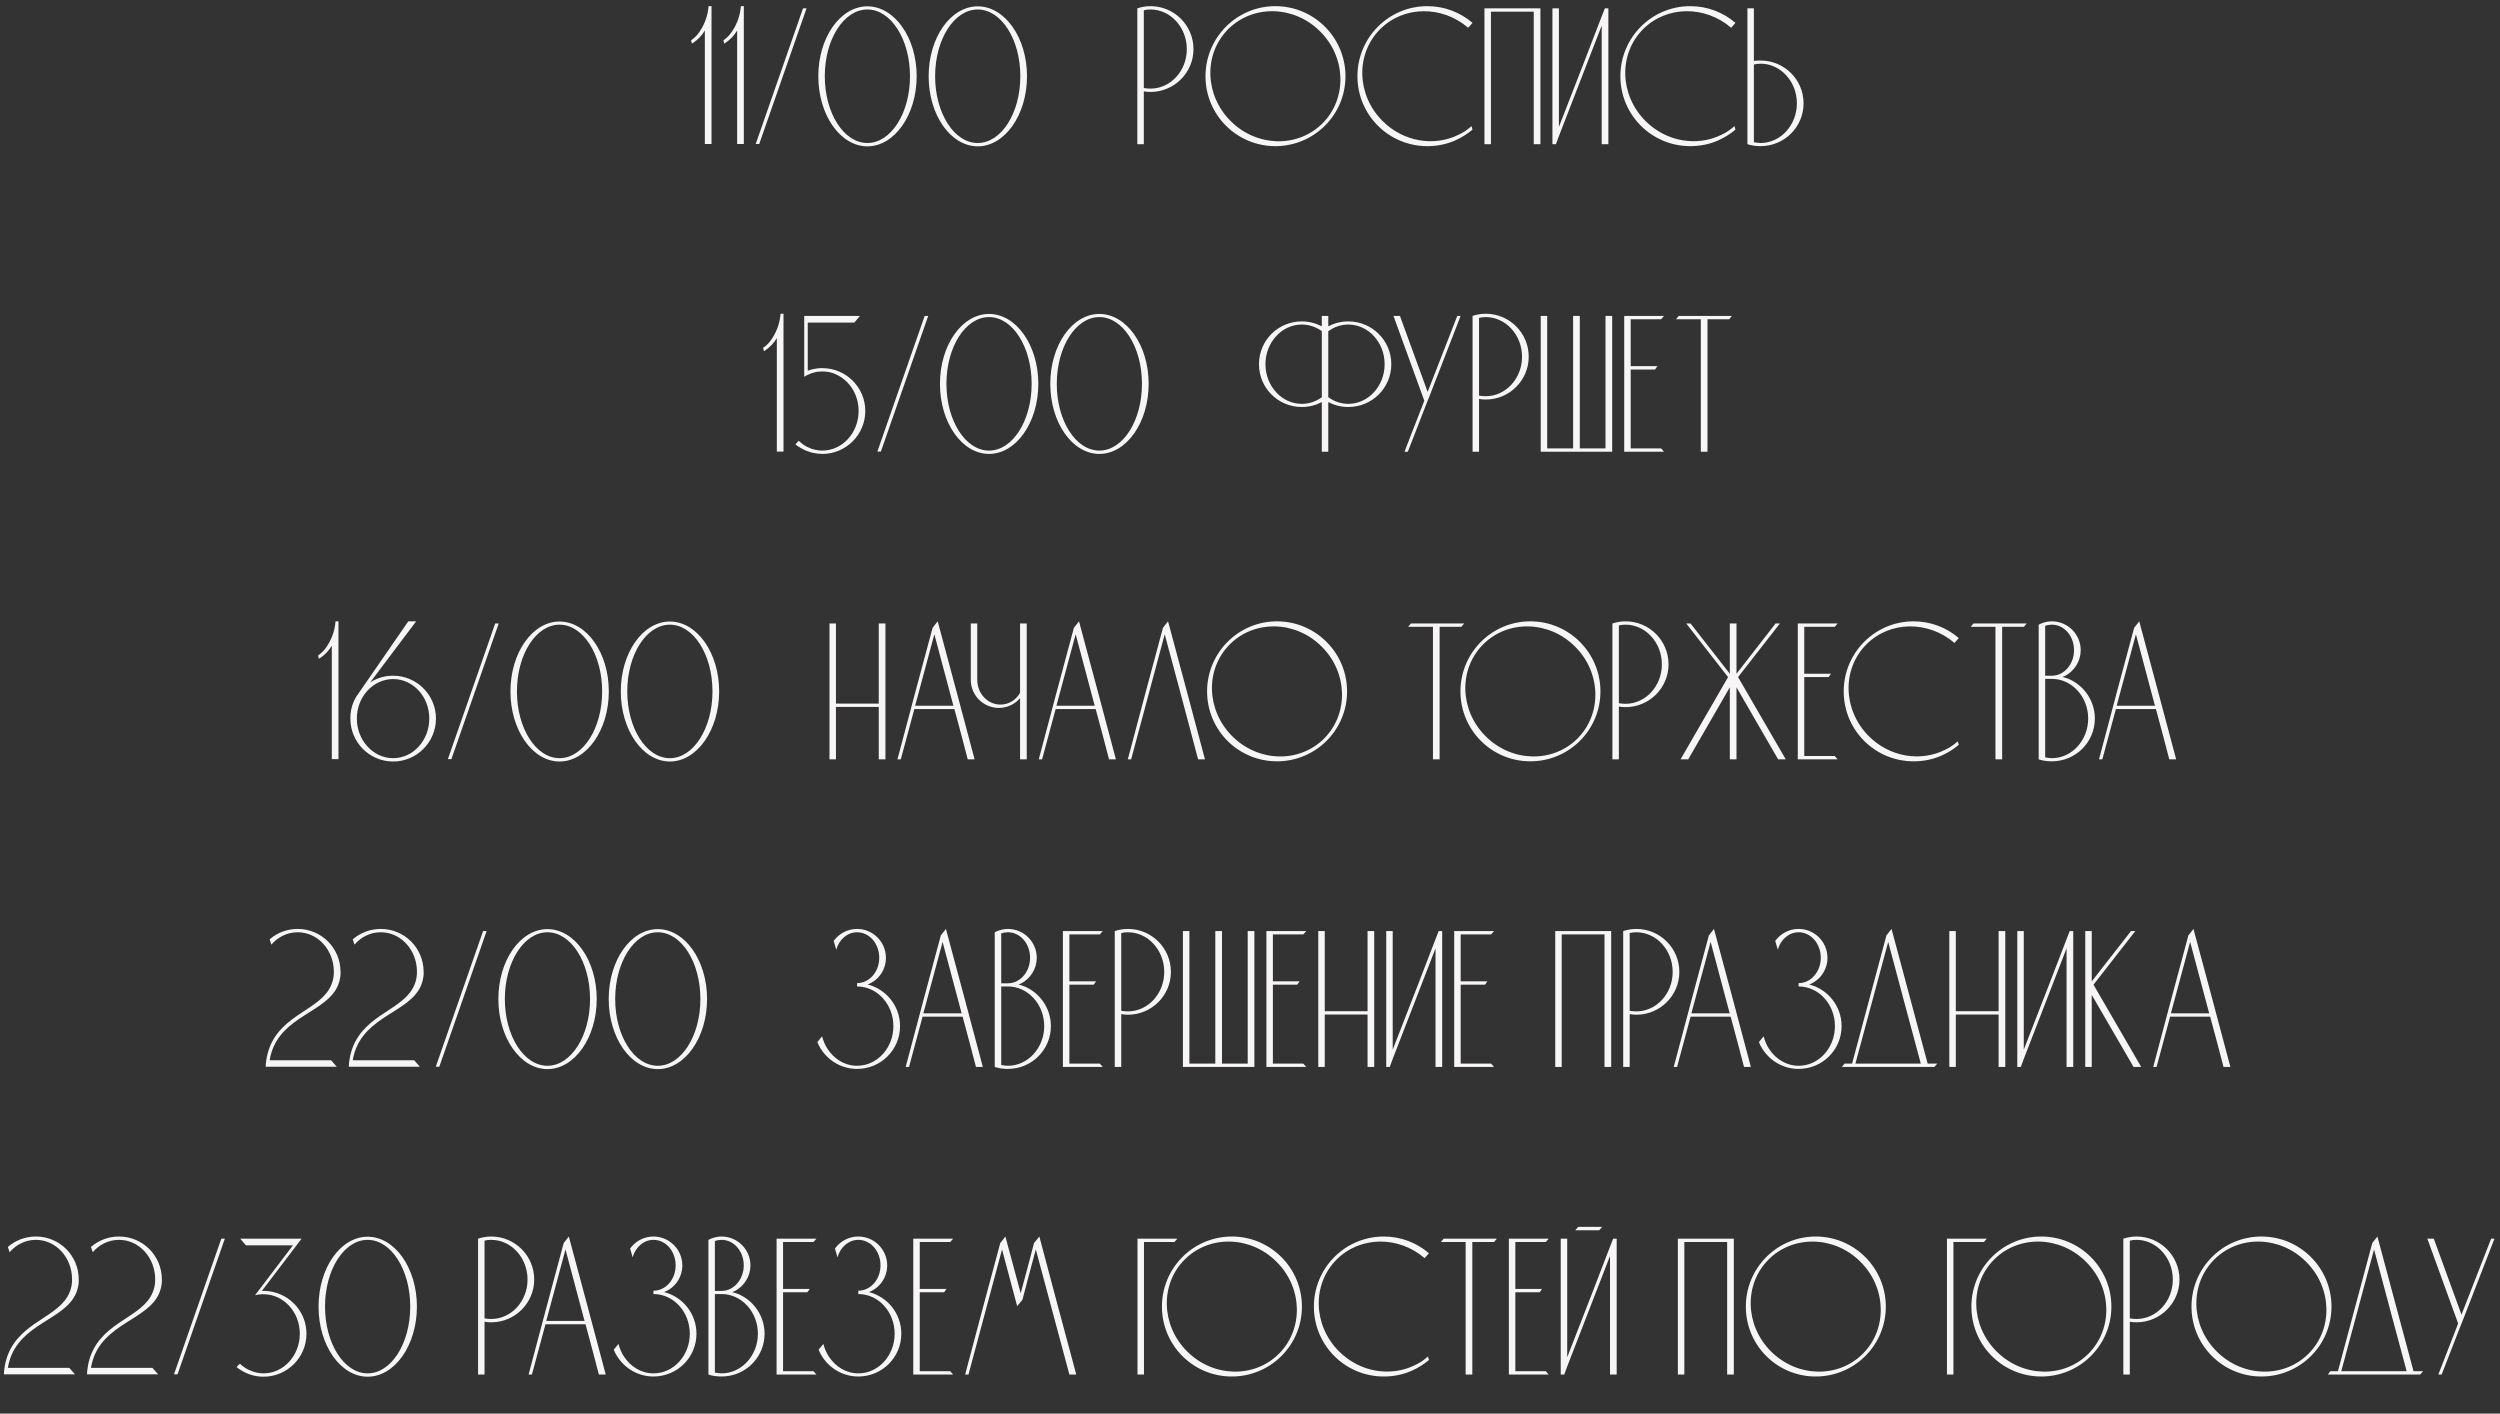 <?xml version="1.0" encoding="UTF-8"?> <svg xmlns="http://www.w3.org/2000/svg" width="382" height="216" viewBox="0 0 382 216" fill="none"><rect x="0" y="0" width="382" height="216" fill="#333333" stroke="none"/><path d="M108.27 0.94C108.42 0.94 108.57 0.94 108.72 0.94V22H107.7V4.66C107.25 5.44 106.62 6.07 105.87 6.58C105.81 6.61 105.78 6.64 105.72 6.64L105.6 6.16C105.87 5.98 106.11 5.77 106.32 5.56C106.47 5.41 106.68 5.17 106.92 4.81C107.46 4.03 107.73 3.28 107.85 2.95C108.03 2.44 108.21 1.75 108.27 0.94ZM113.206 0.94C113.356 0.94 113.506 0.94 113.656 0.94V22H112.636V4.66C112.186 5.44 111.556 6.07 110.806 6.58C110.746 6.61 110.716 6.64 110.656 6.64L110.536 6.16C110.806 5.98 111.046 5.77 111.256 5.56C111.406 5.41 111.616 5.17 111.856 4.81C112.396 4.03 112.666 3.28 112.786 2.95C112.966 2.44 113.146 1.75 113.206 0.94ZM122.702 1.27H123.242L116.012 22H115.472L122.702 1.27ZM132.537 0.97C136.677 0.97 140.067 5.74 140.067 11.65C140.067 17.56 136.677 22.36 132.537 22.36C128.397 22.36 125.037 17.56 125.037 11.65C125.037 5.74 128.397 0.97 132.537 0.97ZM132.537 21.85C136.137 21.85 139.047 17.29 139.047 11.65C139.047 6.01 136.137 1.45 132.537 1.45C128.937 1.45 126.027 6.01 126.027 11.65C126.027 17.29 128.937 21.85 132.537 21.85ZM149.396 0.97C153.536 0.97 156.926 5.74 156.926 11.65C156.926 17.56 153.536 22.36 149.396 22.36C145.256 22.36 141.896 17.56 141.896 11.65C141.896 5.74 145.256 0.97 149.396 0.97ZM149.396 21.85C152.996 21.85 155.906 17.29 155.906 11.65C155.906 6.01 152.996 1.45 149.396 1.45C145.796 1.45 142.886 6.01 142.886 11.65C142.886 17.29 145.796 21.85 149.396 21.85ZM182.364 7.51C182.364 11.11 179.424 14.05 175.794 14.05C175.464 14.05 175.134 14.02 174.774 13.96V22.03H173.784V1.27C174.414 1.06 175.104 0.94 175.794 0.94C179.424 0.94 182.364 3.88 182.364 7.51ZM181.344 7.51C181.344 4.18 178.854 1.45 175.794 1.45C175.464 1.45 175.104 1.48 174.774 1.57V13.45C175.104 13.51 175.464 13.54 175.794 13.54C178.854 13.54 181.344 10.84 181.344 7.51ZM194.879 0.94C200.789 0.94 205.589 5.74 205.589 11.65C205.589 17.56 200.789 22.33 194.879 22.33C188.969 22.33 184.199 17.56 184.199 11.65C184.199 5.74 188.969 0.94 194.879 0.94ZM202.079 18.85C205.859 15.07 205.709 8.77 201.719 4.81C197.759 0.82 191.459 0.67 187.679 4.45C183.899 8.23 184.049 14.5 188.039 18.49C192.029 22.48 198.299 22.63 202.079 18.85ZM222.866 20.59C223.586 20.26 224.246 19.81 224.846 19.27L224.996 19.81C224.216 20.47 223.346 21.01 222.416 21.43C221.096 22.03 219.626 22.33 218.096 22.33C212.186 22.33 207.416 17.56 207.416 11.65C207.416 5.74 212.186 0.94 218.096 0.94C220.736 0.94 223.136 1.9 224.996 3.49C224.786 3.73 224.576 4 224.336 4.24C220.346 0.82 214.496 0.85 210.896 4.45C207.116 8.23 207.266 14.5 211.256 18.49C214.466 21.7 219.176 22.42 222.866 20.59ZM227.815 22.03H226.825V1.27C229.675 1.27 232.525 1.27 235.375 1.27V22.03H234.355V1.78H227.815V22.03ZM245.22 1.27H245.76V22.03H244.74V3.91L238.2 20.8L237.75 22.03H237.21V1.27H238.2V19.39L241.98 9.67L244.74 2.5L245.22 1.27ZM263.045 20.59C263.765 20.26 264.425 19.81 265.025 19.27L265.175 19.81C264.395 20.47 263.525 21.01 262.595 21.43C261.275 22.03 259.805 22.33 258.275 22.33C252.365 22.33 247.595 17.56 247.595 11.65C247.595 5.74 252.365 0.94 258.275 0.94C260.915 0.94 263.315 1.9 265.175 3.49C264.965 3.73 264.755 4 264.515 4.24C260.525 0.82 254.675 0.85 251.075 4.45C247.295 8.23 247.445 14.5 251.435 18.49C254.645 21.7 259.355 22.42 263.045 20.59ZM269.014 9.25C272.644 9.25 275.584 12.16 275.584 15.79C275.584 19.42 272.644 22.33 269.014 22.33C268.324 22.33 267.634 22.24 267.004 22.03V1.27H267.994V9.31C268.354 9.25 268.684 9.25 269.014 9.25ZM269.014 21.85C272.074 21.85 274.564 19.12 274.564 15.79C274.564 12.46 272.074 9.73 269.014 9.73C268.684 9.73 268.324 9.79 267.994 9.85V21.73C268.324 21.79 268.684 21.85 269.014 21.85Z" fill="#F7F5F5"></path><path d="M119.27 47.94C119.42 47.94 119.57 47.94 119.72 47.94V69H118.7V51.66C118.25 52.44 117.62 53.07 116.87 53.58C116.81 53.61 116.78 53.64 116.72 53.64L116.6 53.16C116.87 52.98 117.11 52.77 117.32 52.56C117.47 52.41 117.68 52.17 117.92 51.81C118.46 51.03 118.73 50.28 118.85 49.95C119.03 49.44 119.21 48.75 119.27 47.94ZM125.646 56.25C129.276 56.25 132.216 59.19 132.216 62.79C132.216 66.42 129.276 69.36 125.646 69.36C125.526 69.36 125.406 69.33 125.286 69.33C125.226 69.33 125.166 69.33 125.076 69.33C124.986 69.3 124.896 69.3 124.836 69.3L124.716 69.27C124.596 69.27 124.476 69.24 124.326 69.21C124.236 69.18 124.116 69.18 124.026 69.15C123.936 69.12 123.846 69.09 123.756 69.06C123.516 69 123.276 68.91 123.066 68.82C122.946 68.76 122.826 68.7 122.706 68.64C122.406 68.49 122.106 68.31 121.836 68.13C121.746 68.07 121.656 68.01 121.596 67.92C121.566 67.92 121.536 67.89 121.536 67.89C121.686 67.71 121.866 67.53 122.046 67.35C122.226 67.53 122.406 67.68 122.616 67.83C122.736 67.95 122.886 68.04 123.006 68.1C123.006 68.1 123.006 68.1 123.036 68.1C123.096 68.16 123.186 68.19 123.246 68.25C123.336 68.28 123.426 68.34 123.546 68.37C123.606 68.4 123.696 68.43 123.756 68.46C123.816 68.49 123.876 68.52 123.936 68.55C123.996 68.58 124.056 68.58 124.146 68.61C124.206 68.64 124.266 68.64 124.356 68.67C124.506 68.7 124.656 68.76 124.806 68.76C124.896 68.79 124.986 68.79 125.106 68.82C125.106 68.82 125.106 68.82 125.136 68.82C125.316 68.82 125.466 68.85 125.646 68.85C128.706 68.85 131.196 66.15 131.196 62.79C131.196 60.39 129.906 58.32 128.046 57.36C127.896 57.27 127.716 57.18 127.566 57.12C126.966 56.88 126.336 56.76 125.646 56.76C125.376 56.76 125.076 56.79 124.806 56.82C124.716 56.85 124.626 56.85 124.536 56.88C124.146 56.97 123.786 57.09 123.426 57.27C123.246 57.36 123.066 57.45 122.886 57.57V48.27H131.406C131.136 48.6 130.836 48.93 130.536 49.29H123.426V56.64C123.846 56.49 124.296 56.37 124.776 56.31C125.046 56.25 125.346 56.25 125.646 56.25ZM141.29 48.27H141.83L134.6 69H134.06L141.29 48.27ZM151.125 47.97C155.265 47.97 158.655 52.74 158.655 58.65C158.655 64.56 155.265 69.36 151.125 69.36C146.985 69.36 143.625 64.56 143.625 58.65C143.625 52.74 146.985 47.97 151.125 47.97ZM151.125 68.85C154.725 68.85 157.635 64.29 157.635 58.65C157.635 53.01 154.725 48.45 151.125 48.45C147.525 48.45 144.615 53.01 144.615 58.65C144.615 64.29 147.525 68.85 151.125 68.85ZM167.984 47.97C172.124 47.97 175.514 52.74 175.514 58.65C175.514 64.56 172.124 69.36 167.984 69.36C163.844 69.36 160.484 64.56 160.484 58.65C160.484 52.74 163.844 47.97 167.984 47.97ZM167.984 68.85C171.584 68.85 174.494 64.29 174.494 58.65C174.494 53.01 171.584 48.45 167.984 48.45C164.384 48.45 161.474 53.01 161.474 58.65C161.474 64.29 164.384 68.85 167.984 68.85ZM206.022 49.11C209.652 49.11 212.592 52.02 212.592 55.65C212.592 59.28 209.652 62.19 206.022 62.19C204.912 62.19 203.892 61.92 202.962 61.44V69.03H201.972V61.44C201.042 61.92 200.022 62.19 198.912 62.19C195.282 62.19 192.372 59.28 192.372 55.65C192.372 52.02 195.282 49.11 198.912 49.11C200.022 49.11 201.042 49.38 201.972 49.86V48.27H202.962V49.86C203.892 49.38 204.912 49.11 206.022 49.11ZM198.912 61.71C200.022 61.71 201.042 61.35 201.912 60.75C201.912 60.72 201.942 60.72 201.972 60.69V50.61C201.942 50.58 201.912 50.58 201.912 50.55C201.042 49.95 200.022 49.59 198.912 49.59C195.852 49.59 193.362 52.32 193.362 55.65C193.362 58.98 195.852 61.71 198.912 61.71ZM206.022 61.71C209.082 61.71 211.572 58.98 211.572 55.65C211.572 52.32 209.082 49.59 206.022 49.59C204.912 49.59 203.892 49.95 203.052 50.55C203.022 50.58 202.992 50.58 202.962 50.61V60.69C202.992 60.72 203.022 60.72 203.052 60.75C203.892 61.35 204.912 61.71 206.022 61.71ZM222.673 48.27H223.183L218.413 60.57L217.873 61.92L215.113 69.03H214.603L217.633 61.23L212.923 48.27H213.913L218.143 59.88L222.673 48.27ZM233.588 54.51C233.588 58.11 230.648 61.05 227.018 61.05C226.688 61.05 226.358 61.02 225.998 60.96V69.03H225.008V48.27C225.638 48.06 226.328 47.94 227.018 47.94C230.648 47.94 233.588 50.88 233.588 54.51ZM232.568 54.51C232.568 51.18 230.078 48.45 227.018 48.45C226.688 48.45 226.328 48.48 225.998 48.57V60.45C226.328 60.51 226.688 60.54 227.018 60.54C230.078 60.54 232.568 57.84 232.568 54.51ZM245.322 48.27H246.342V69.03H235.422V48.27H236.412V68.52H240.372V48.27H241.392V68.52H245.322V48.27ZM249.17 68.52H253.82C253.97 68.67 254.12 68.85 254.27 69.03H248.18V48.27H254.27C254.12 48.45 253.97 48.6 253.82 48.78H249.17V55.95H253.25C253.13 56.1 253.01 56.28 252.89 56.46H249.17V68.52ZM256.525 48.27H264.655C264.505 48.45 264.355 48.6 264.235 48.78H260.905V69.03H259.885V48.78H256.105C256.225 48.6 256.375 48.45 256.525 48.27Z" fill="#F7F5F5"></path><path d="M51.27 94.94C51.42 94.94 51.57 94.94 51.72 94.94V116H50.7V98.66C50.25 99.44 49.62 100.07 48.87 100.58C48.81 100.61 48.78 100.64 48.72 100.64L48.6 100.16C48.87 99.98 49.11 99.77 49.32 99.56C49.47 99.41 49.68 99.17 49.92 98.81C50.46 98.03 50.73 97.28 50.85 96.95C51.03 96.44 51.21 95.75 51.27 94.94ZM60.076 103.25C63.676 103.25 66.616 106.19 66.616 109.79C66.616 113.42 63.676 116.36 60.076 116.36C56.446 116.36 53.536 113.42 53.536 109.79C53.536 109.34 53.566 108.89 53.656 108.47C53.806 107.72 54.076 107.03 54.466 106.4L54.886 105.8L62.386 94.94H63.586L56.566 104.27C57.586 103.61 58.786 103.25 60.076 103.25ZM60.076 115.85C63.136 115.85 65.596 113.12 65.596 109.79C65.596 106.46 63.136 103.76 60.076 103.76C57.016 103.76 54.526 106.46 54.526 109.79C54.526 113.12 57.016 115.85 60.076 115.85ZM75.663 95.27H76.203L68.973 116H68.433L75.663 95.27ZM85.498 94.97C89.638 94.97 93.028 99.74 93.028 105.65C93.028 111.56 89.638 116.36 85.498 116.36C81.358 116.36 77.998 111.56 77.998 105.65C77.998 99.74 81.358 94.97 85.498 94.97ZM85.498 115.85C89.098 115.85 92.008 111.29 92.008 105.65C92.008 100.01 89.098 95.45 85.498 95.45C81.898 95.45 78.988 100.01 78.988 105.65C78.988 111.29 81.898 115.85 85.498 115.85ZM102.357 94.97C106.497 94.97 109.887 99.74 109.887 105.65C109.887 111.56 106.497 116.36 102.357 116.36C98.217 116.36 94.857 111.56 94.857 105.65C94.857 99.74 98.217 94.97 102.357 94.97ZM102.357 115.85C105.957 115.85 108.867 111.29 108.867 105.65C108.867 100.01 105.957 95.45 102.357 95.45C98.757 95.45 95.847 100.01 95.847 105.65C95.847 111.29 98.757 115.85 102.357 115.85ZM127.735 116.03H126.745V95.27H127.735V107.51H134.275V95.27H135.295V116.03H134.275V108.02H127.735V116.03ZM143.28 94.94C145.17 101.96 147.06 109.01 148.92 116.03H147.87C147.21 113.45 146.52 110.9 145.83 108.35H139.71C139.02 110.9 138.33 113.45 137.64 116.03H137.13C138.9 109.31 140.7 102.62 142.5 95.93C142.77 95.6 143.01 95.27 143.28 94.94ZM139.83 107.84H145.68L142.77 96.92L139.83 107.84ZM155.866 95.27H156.886V116.03H155.866V106.67C155.086 107.6 153.916 108.17 152.626 108.17C150.256 108.17 148.336 106.25 148.336 103.88V95.27H149.326V103.88C149.326 105.98 150.916 107.66 152.866 107.66C154.156 107.66 155.266 106.94 155.866 105.86V95.27ZM164.871 94.94C166.761 101.96 168.651 109.01 170.511 116.03H169.461C168.801 113.45 168.111 110.9 167.421 108.35H161.301C160.611 110.9 159.921 113.45 159.231 116.03H158.721C160.491 109.31 162.291 102.62 164.091 95.93C164.361 95.6 164.601 95.27 164.871 94.94ZM161.421 107.84H167.271L164.361 96.92L161.421 107.84ZM178.479 94.94C180.369 101.96 182.259 109.01 184.119 116.03H183.069C181.389 109.64 179.679 103.28 177.969 96.92C176.259 103.28 174.549 109.64 172.839 116.03H172.329C174.099 109.31 175.899 102.62 177.699 95.93C177.969 95.6 178.209 95.27 178.479 94.94ZM195.123 94.94C201.033 94.94 205.833 99.74 205.833 105.65C205.833 111.56 201.033 116.33 195.123 116.33C189.213 116.33 184.443 111.56 184.443 105.65C184.443 99.74 189.213 94.94 195.123 94.94ZM202.323 112.85C206.103 109.07 205.953 102.77 201.963 98.81C198.003 94.82 191.703 94.67 187.923 98.45C184.143 102.23 184.293 108.5 188.283 112.49C192.273 116.48 198.543 116.63 202.323 112.85ZM215.594 95.27H223.724C223.574 95.45 223.424 95.6 223.304 95.78H219.974V116.03H218.954V95.78H215.174C215.294 95.6 215.444 95.45 215.594 95.27ZM233.837 94.94C239.747 94.94 244.547 99.74 244.547 105.65C244.547 111.56 239.747 116.33 233.837 116.33C227.927 116.33 223.157 111.56 223.157 105.65C223.157 99.74 227.927 94.94 233.837 94.94ZM241.037 112.85C244.817 109.07 244.667 102.77 240.677 98.81C236.717 94.82 230.417 94.67 226.637 98.45C222.857 102.23 223.007 108.5 226.997 112.49C230.987 116.48 237.257 116.63 241.037 112.85ZM254.954 101.51C254.954 105.11 252.014 108.05 248.384 108.05C248.054 108.05 247.724 108.02 247.364 107.96V116.03H246.374V95.27C247.004 95.06 247.694 94.94 248.384 94.94C252.014 94.94 254.954 97.88 254.954 101.51ZM253.934 101.51C253.934 98.18 251.444 95.45 248.384 95.45C248.054 95.45 247.694 95.48 247.364 95.57V107.45C247.694 107.51 248.054 107.54 248.384 107.54C251.444 107.54 253.934 104.84 253.934 101.51ZM265.578 103.46L272.868 116.03H271.698L265.338 105.02V116.03H264.318V105.02L257.958 116.03H256.788L264.048 103.46L257.658 95.27H258.318L264.318 102.95V95.27H265.338V102.95L271.308 95.27H271.968L265.578 103.46ZM275.693 115.52H280.343C280.493 115.67 280.643 115.85 280.793 116.03H274.703V95.27H280.793C280.643 95.45 280.493 95.6 280.343 95.78H275.693V102.95H279.773C279.653 103.1 279.533 103.28 279.413 103.46H275.693V115.52ZM297.169 114.59C297.889 114.26 298.549 113.81 299.149 113.27L299.299 113.81C298.519 114.47 297.649 115.01 296.719 115.43C295.399 116.03 293.929 116.33 292.399 116.33C286.489 116.33 281.719 111.56 281.719 105.65C281.719 99.74 286.489 94.94 292.399 94.94C295.039 94.94 297.439 95.9 299.299 97.49C299.089 97.73 298.879 98 298.639 98.24C294.649 94.82 288.799 94.85 285.199 98.45C281.419 102.23 281.569 108.5 285.559 112.49C288.769 115.7 293.479 116.42 297.169 114.59ZM301.547 95.27H309.677C309.527 95.45 309.377 95.6 309.257 95.78H305.927V116.03H304.907V95.78H301.127C301.247 95.6 301.397 95.45 301.547 95.27ZM316.073 103.73C318.413 104.72 320.093 107.06 320.093 109.79C320.093 113.42 317.153 116.33 313.523 116.33C312.833 116.33 312.143 116.24 311.513 116.03V95.45C311.633 95.39 311.753 95.33 311.903 95.27C312.413 95.06 312.953 94.94 313.523 94.94C315.953 94.94 317.933 96.92 317.933 99.35C317.933 101.03 316.973 102.5 315.593 103.25C315.443 103.31 315.293 103.37 315.143 103.43C315.473 103.52 315.773 103.61 316.073 103.73ZM312.503 95.63V103.25H313.523C315.413 103.25 316.913 101.48 316.913 99.35C316.913 97.19 315.413 95.45 313.523 95.45C313.193 95.45 312.833 95.51 312.503 95.63ZM313.523 115.85C316.583 115.85 319.073 113.12 319.073 109.79C319.073 106.46 316.583 103.73 313.523 103.73H312.503V115.73C312.863 115.79 313.193 115.85 313.523 115.85ZM326.876 94.94C328.766 101.96 330.656 109.01 332.516 116.03H331.466C330.806 113.45 330.116 110.9 329.426 108.35H323.306C322.616 110.9 321.926 113.45 321.236 116.03H320.726C322.496 109.31 324.296 102.62 326.096 95.93C326.366 95.6 326.606 95.27 326.876 94.94ZM323.426 107.84H329.276L326.366 96.92L323.426 107.84Z" fill="#F7F5F5"></path><path d="M51.91 149.71C50.89 154.39 44.02 154.78 41.77 160.03C41.59 160.45 41.35 161.11 41.2 162.01H50.59C50.89 162.34 51.19 162.67 51.46 163H40.6C40.6 162.64 40.63 162.31 40.69 162.01C40.87 160.72 41.26 159.79 41.56 159.22C44.02 154.45 49.9 154.03 50.89 149.65C51.01 149.14 51.01 148.69 51.01 148.48C51.01 145.15 48.55 142.45 45.49 142.45C43.9 142.45 42.46 143.17 41.47 144.34L41.2 143.53C42.34 142.54 43.84 141.94 45.49 141.94C49.12 141.94 52.03 144.88 52.03 148.48C52.06 148.72 52.03 149.17 51.91 149.71ZM64.61 149.71C63.59 154.39 56.72 154.78 54.47 160.03C54.29 160.45 54.05 161.11 53.9 162.01H63.29C63.59 162.34 63.89 162.67 64.16 163H53.3C53.3 162.64 53.33 162.31 53.39 162.01C53.57 160.72 53.96 159.79 54.26 159.22C56.72 154.45 62.6 154.03 63.59 149.65C63.71 149.14 63.71 148.69 63.71 148.48C63.71 145.15 61.25 142.45 58.19 142.45C56.6 142.45 55.16 143.17 54.17 144.34L53.9 143.53C55.04 142.54 56.54 141.94 58.19 141.94C61.82 141.94 64.73 144.88 64.73 148.48C64.76 148.72 64.73 149.17 64.61 149.71ZM73.815 142.27H74.355L67.125 163H66.585L73.815 142.27ZM83.65 141.97C87.79 141.97 91.18 146.74 91.18 152.65C91.18 158.56 87.79 163.36 83.65 163.36C79.51 163.36 76.15 158.56 76.15 152.65C76.15 146.74 79.51 141.97 83.65 141.97ZM83.65 162.85C87.25 162.85 90.16 158.29 90.16 152.65C90.16 147.01 87.25 142.45 83.65 142.45C80.05 142.45 77.14 147.01 77.14 152.65C77.14 158.29 80.05 162.85 83.65 162.85ZM100.51 141.97C104.65 141.97 108.04 146.74 108.04 152.65C108.04 158.56 104.65 163.36 100.51 163.36C96.37 163.36 93.01 158.56 93.01 152.65C93.01 146.74 96.37 141.97 100.51 141.97ZM100.51 162.85C104.11 162.85 107.02 158.29 107.02 152.65C107.02 147.01 104.11 142.45 100.51 142.45C96.91 142.45 94 147.01 94 152.65C94 158.29 96.91 162.85 100.51 162.85ZM132.578 150.43C135.428 151.15 137.528 153.73 137.528 156.79C137.528 160.42 134.588 163.33 130.958 163.33C128.618 163.33 126.578 162.1 125.408 160.24C125.198 159.91 125.018 159.58 124.898 159.22C125.138 158.92 125.378 158.65 125.618 158.35C125.798 159.04 126.068 159.7 126.428 160.24C127.448 161.83 129.098 162.85 130.958 162.85C134.048 162.85 136.508 160.12 136.508 156.79C136.508 153.46 134.048 150.73 130.958 150.73V150.22C132.848 150.22 134.348 148.48 134.348 146.35C134.348 144.19 132.848 142.45 130.958 142.45C129.488 142.45 128.198 143.56 127.778 145.12L127.388 143.77C128.198 142.66 129.488 141.94 130.958 141.94C133.388 141.94 135.368 143.92 135.368 146.35C135.368 148.21 134.228 149.8 132.578 150.43ZM144.538 141.94C146.428 148.96 148.318 156.01 150.178 163.03H149.128C148.468 160.45 147.778 157.9 147.088 155.35H140.968C140.278 157.9 139.588 160.45 138.898 163.03H138.388C140.158 156.31 141.958 149.62 143.758 142.93C144.028 142.6 144.268 142.27 144.538 141.94ZM141.088 154.84H146.938L144.028 143.92L141.088 154.84ZM156.556 150.73C158.896 151.72 160.576 154.06 160.576 156.79C160.576 160.42 157.636 163.33 154.006 163.33C153.316 163.33 152.626 163.24 151.996 163.03V142.45C152.116 142.39 152.236 142.33 152.386 142.27C152.896 142.06 153.436 141.94 154.006 141.94C156.436 141.94 158.416 143.92 158.416 146.35C158.416 148.03 157.456 149.5 156.076 150.25C155.926 150.31 155.776 150.37 155.626 150.43C155.956 150.52 156.256 150.61 156.556 150.73ZM152.986 142.63V150.25H154.006C155.896 150.25 157.396 148.48 157.396 146.35C157.396 144.19 155.896 142.45 154.006 142.45C153.676 142.45 153.316 142.51 152.986 142.63ZM154.006 162.85C157.066 162.85 159.556 160.12 159.556 156.79C159.556 153.46 157.066 150.73 154.006 150.73H152.986V162.73C153.346 162.79 153.676 162.85 154.006 162.85ZM163.401 162.52H168.051C168.201 162.67 168.351 162.85 168.501 163.03H162.411V142.27H168.501C168.351 142.45 168.201 142.6 168.051 142.78H163.401V149.95H167.481C167.361 150.1 167.241 150.28 167.121 150.46H163.401V162.52ZM178.915 148.51C178.915 152.11 175.975 155.05 172.345 155.05C172.015 155.05 171.685 155.02 171.325 154.96V163.03H170.335V142.27C170.965 142.06 171.655 141.94 172.345 141.94C175.975 141.94 178.915 144.88 178.915 148.51ZM177.895 148.51C177.895 145.18 175.405 142.45 172.345 142.45C172.015 142.45 171.655 142.48 171.325 142.57V154.45C171.655 154.51 172.015 154.54 172.345 154.54C175.405 154.54 177.895 151.84 177.895 148.51ZM190.649 142.27H191.669V163.03H180.749V142.27H181.739V162.52H185.699V142.27H186.719V162.52H190.649V142.27ZM194.497 162.52H199.147C199.297 162.67 199.447 162.85 199.597 163.03H193.507V142.27H199.597C199.447 142.45 199.297 142.6 199.147 142.78H194.497V149.95H198.577C198.457 150.1 198.337 150.28 198.217 150.46H194.497V162.52ZM202.422 163.03H201.432V142.27H202.422V154.51H208.962V142.27H209.982V163.03H208.962V155.02H202.422V163.03ZM219.827 142.27H220.367V163.03H219.347V144.91L212.807 161.8L212.357 163.03H211.817V142.27H212.807V160.39L216.587 150.67L219.347 143.5L219.827 142.27ZM223.192 162.52H227.842C227.992 162.67 228.142 162.85 228.292 163.03H222.202V142.27H228.292C228.142 142.45 227.992 142.6 227.842 142.78H223.192V149.95H227.272C227.152 150.1 227.032 150.28 226.912 150.46H223.192V162.52ZM238.63 163.03H237.64V142.27C240.49 142.27 243.34 142.27 246.19 142.27V163.03H245.17V142.78H238.63V163.03ZM256.605 148.51C256.605 152.11 253.665 155.05 250.035 155.05C249.705 155.05 249.375 155.02 249.015 154.96V163.03H248.025V142.27C248.655 142.06 249.345 141.94 250.035 141.94C253.665 141.94 256.605 144.88 256.605 148.51ZM255.585 148.51C255.585 145.18 253.095 142.45 250.035 142.45C249.705 142.45 249.345 142.48 249.015 142.57V154.45C249.345 154.51 249.705 154.54 250.035 154.54C253.095 154.54 255.585 151.84 255.585 148.51ZM261.895 141.94C263.785 148.96 265.675 156.01 267.535 163.03H266.485C265.825 160.45 265.135 157.9 264.445 155.35H258.325C257.635 157.9 256.945 160.45 256.255 163.03H255.745C257.515 156.31 259.315 149.62 261.115 142.93C261.385 142.6 261.625 142.27 261.895 141.94ZM258.445 154.84H264.295L261.385 143.92L258.445 154.84ZM276.446 150.43C279.296 151.15 281.396 153.73 281.396 156.79C281.396 160.42 278.456 163.33 274.826 163.33C272.486 163.33 270.446 162.1 269.276 160.24C269.066 159.91 268.886 159.58 268.766 159.22C269.006 158.92 269.246 158.65 269.486 158.35C269.666 159.04 269.936 159.7 270.296 160.24C271.316 161.83 272.966 162.85 274.826 162.85C277.916 162.85 280.376 160.12 280.376 156.79C280.376 153.46 277.916 150.73 274.826 150.73V150.22C276.716 150.22 278.216 148.48 278.216 146.35C278.216 144.19 276.716 142.45 274.826 142.45C273.356 142.45 272.066 143.56 271.646 145.12L271.256 143.77C272.066 142.66 273.356 141.94 274.826 141.94C277.256 141.94 279.236 143.92 279.236 146.35C279.236 148.21 278.096 149.8 276.446 150.43ZM294.547 162.52H296.017C295.867 162.7 295.717 162.85 295.567 163.03H281.437C281.557 162.85 281.707 162.7 281.857 162.52H282.997C284.737 155.98 286.507 149.44 288.247 142.93C288.517 142.6 288.757 142.27 289.027 141.94C290.857 148.81 292.717 155.65 294.547 162.52ZM283.507 162.52H293.497C291.817 156.31 290.167 150.1 288.517 143.92C286.837 150.1 285.187 156.31 283.507 162.52ZM298.847 163.03H297.857V142.27H298.847V154.51H305.387V142.27H306.407V163.03H305.387V155.02H298.847V163.03ZM316.252 142.27H316.792V163.03H315.772V144.91L309.232 161.8L308.782 163.03H308.242V142.27H309.232V160.39L313.012 150.67L315.772 143.5L316.252 142.27ZM319.887 150.46L327.177 163.03H326.007L319.617 152.02V163.03H318.627V142.27H319.617V149.95L325.617 142.27H326.277L319.887 150.46ZM335.163 141.94C337.053 148.96 338.943 156.01 340.803 163.03H339.753C339.093 160.45 338.403 157.9 337.713 155.35H331.593C330.903 157.9 330.213 160.45 329.523 163.03H329.013C330.783 156.31 332.583 149.62 334.383 142.93C334.653 142.6 334.893 142.27 335.163 141.94ZM331.713 154.84H337.563L334.653 143.92L331.713 154.84Z" fill="#F7F5F5"></path><path d="M11.91 196.71C10.89 201.39 4.02 201.78 1.77 207.03C1.59 207.45 1.35 208.11 1.2 209.01H10.59C10.89 209.34 11.19 209.67 11.46 210H0.6C0.6 209.64 0.63 209.31 0.69 209.01C0.87 207.72 1.26 206.79 1.56 206.22C4.02 201.45 9.9 201.03 10.89 196.65C11.01 196.14 11.01 195.69 11.01 195.48C11.01 192.15 8.55 189.45 5.49 189.45C3.9 189.45 2.46 190.17 1.47 191.34L1.2 190.53C2.34 189.54 3.84 188.94 5.49 188.94C9.12 188.94 12.03 191.88 12.03 195.48C12.06 195.72 12.03 196.17 11.91 196.71ZM24.61 196.71C23.59 201.39 16.72 201.78 14.47 207.03C14.29 207.45 14.05 208.11 13.9 209.01H23.29C23.59 209.34 23.89 209.67 24.16 210H13.3C13.3 209.64 13.33 209.31 13.39 209.01C13.57 207.72 13.96 206.79 14.26 206.22C16.72 201.45 22.6 201.03 23.59 196.65C23.71 196.14 23.71 195.69 23.71 195.48C23.71 192.15 21.25 189.45 18.19 189.45C16.6 189.45 15.16 190.17 14.17 191.34L13.9 190.53C15.04 189.54 16.54 188.94 18.19 188.94C21.82 188.94 24.73 191.88 24.73 195.48C24.76 195.72 24.73 196.17 24.61 196.71ZM33.815 189.27H34.355L27.125 210H26.585L33.815 189.27ZM40.26 197.25C43.89 197.25 46.83 200.19 46.83 203.79C46.83 207.42 43.89 210.36 40.26 210.36C39.06 210.36 37.92 210.03 36.93 209.43C36.66 209.28 36.39 209.1 36.15 208.89C36.3 208.71 36.48 208.53 36.66 208.38C37.14 208.83 37.68 209.19 38.28 209.43C38.91 209.7 39.57 209.85 40.26 209.85C43.32 209.85 45.81 207.15 45.81 203.79C45.81 200.46 43.32 197.76 40.26 197.76C40.08 197.76 39.87 197.76 39.66 197.79C39.45 197.82 39.21 197.85 38.97 197.91C40.89 195.39 42.84 192.84 44.76 190.29C42.36 190.29 39.96 190.29 37.59 190.29C37.29 189.96 36.99 189.63 36.72 189.27C39.84 189.27 42.96 189.27 46.08 189.27C44.04 191.94 42.03 194.61 40.02 197.25C40.11 197.25 40.17 197.25 40.26 197.25ZM56.174 188.97C60.314 188.97 63.704 193.74 63.704 199.65C63.704 205.56 60.314 210.36 56.174 210.36C52.034 210.36 48.674 205.56 48.674 199.65C48.674 193.74 52.034 188.97 56.174 188.97ZM56.174 209.85C59.774 209.85 62.684 205.29 62.684 199.65C62.684 194.01 59.774 189.45 56.174 189.45C52.574 189.45 49.664 194.01 49.664 199.65C49.664 205.29 52.574 209.85 56.174 209.85ZM81.628 195.51C81.628 199.11 78.688 202.05 75.058 202.05C74.728 202.05 74.398 202.02 74.038 201.96V210.03H73.048V189.27C73.678 189.06 74.368 188.94 75.058 188.94C78.688 188.94 81.628 191.88 81.628 195.51ZM80.608 195.51C80.608 192.18 78.118 189.45 75.058 189.45C74.728 189.45 74.368 189.48 74.038 189.57V201.45C74.368 201.51 74.728 201.54 75.058 201.54C78.118 201.54 80.608 198.84 80.608 195.51ZM86.917 188.94C88.807 195.96 90.697 203.01 92.557 210.03H91.507C90.847 207.45 90.157 204.9 89.467 202.35H83.347C82.657 204.9 81.967 207.45 81.277 210.03H80.767C82.537 203.31 84.337 196.62 86.137 189.93C86.407 189.6 86.647 189.27 86.917 188.94ZM83.467 201.84H89.317L86.407 190.92L83.467 201.84ZM101.469 197.43C104.319 198.15 106.419 200.73 106.419 203.79C106.419 207.42 103.479 210.33 99.849 210.33C97.509 210.33 95.469 209.1 94.299 207.24C94.089 206.91 93.909 206.58 93.789 206.22C94.029 205.92 94.269 205.65 94.509 205.35C94.689 206.04 94.959 206.7 95.319 207.24C96.339 208.83 97.989 209.85 99.849 209.85C102.939 209.85 105.399 207.12 105.399 203.79C105.399 200.46 102.939 197.73 99.849 197.73V197.22C101.739 197.22 103.239 195.48 103.239 193.35C103.239 191.19 101.739 189.45 99.849 189.45C98.379 189.45 97.089 190.56 96.669 192.12L96.279 190.77C97.089 189.66 98.379 188.94 99.849 188.94C102.279 188.94 104.259 190.92 104.259 193.35C104.259 195.21 103.119 196.8 101.469 197.43ZM112.806 197.73C115.146 198.72 116.826 201.06 116.826 203.79C116.826 207.42 113.886 210.33 110.256 210.33C109.566 210.33 108.876 210.24 108.246 210.03V189.45C108.366 189.39 108.486 189.33 108.636 189.27C109.146 189.06 109.686 188.94 110.256 188.94C112.686 188.94 114.666 190.92 114.666 193.35C114.666 195.03 113.706 196.5 112.326 197.25C112.176 197.31 112.026 197.37 111.876 197.43C112.206 197.52 112.506 197.61 112.806 197.73ZM109.236 189.63V197.25H110.256C112.146 197.25 113.646 195.48 113.646 193.35C113.646 191.19 112.146 189.45 110.256 189.45C109.926 189.45 109.566 189.51 109.236 189.63ZM110.256 209.85C113.316 209.85 115.806 207.12 115.806 203.79C115.806 200.46 113.316 197.73 110.256 197.73H109.236V209.73C109.596 209.79 109.926 209.85 110.256 209.85ZM119.651 209.52H124.301C124.451 209.67 124.601 209.85 124.751 210.03H118.661V189.27H124.751C124.601 189.45 124.451 189.6 124.301 189.78H119.651V196.95H123.731C123.611 197.1 123.491 197.28 123.371 197.46H119.651V209.52ZM132.771 197.43C135.621 198.15 137.721 200.73 137.721 203.79C137.721 207.42 134.781 210.33 131.151 210.33C128.811 210.33 126.771 209.1 125.601 207.24C125.391 206.91 125.211 206.58 125.091 206.22C125.331 205.92 125.571 205.65 125.811 205.35C125.991 206.04 126.261 206.7 126.621 207.24C127.641 208.83 129.291 209.85 131.151 209.85C134.241 209.85 136.701 207.12 136.701 203.79C136.701 200.46 134.241 197.73 131.151 197.73V197.22C133.041 197.22 134.541 195.48 134.541 193.35C134.541 191.19 133.041 189.45 131.151 189.45C129.681 189.45 128.391 190.56 127.971 192.12L127.581 190.77C128.391 189.66 129.681 188.94 131.151 188.94C133.581 188.94 135.561 190.92 135.561 193.35C135.561 195.21 134.421 196.8 132.771 197.43ZM140.538 209.52H145.188C145.338 209.67 145.488 209.85 145.638 210.03H139.548V189.27H145.638C145.488 189.45 145.338 189.6 145.188 189.78H140.538V196.95H144.618C144.498 197.1 144.378 197.28 144.258 197.46H140.538V209.52ZM158.812 188.94C160.672 195.96 162.562 203.01 164.452 210.03H163.402C161.692 203.64 159.982 197.28 158.272 190.92C157.582 193.47 156.892 196.05 156.232 198.6C155.962 198.93 155.692 199.26 155.422 199.59C154.642 196.68 153.892 193.8 153.112 190.92C151.402 197.28 149.692 203.64 147.982 210.03H147.472C149.242 203.31 151.042 196.62 152.842 189.93C153.112 189.6 153.382 189.27 153.622 188.94C154.402 191.85 155.182 194.73 155.962 197.61C156.652 195.06 157.342 192.48 158.002 189.93C158.272 189.6 158.542 189.27 158.812 188.94ZM179.449 189.78H174.799C174.799 196.53 174.799 203.28 174.799 210.03H173.809V189.27H179.899C179.749 189.45 179.599 189.6 179.449 189.78ZM188.224 188.94C194.134 188.94 198.934 193.74 198.934 199.65C198.934 205.56 194.134 210.33 188.224 210.33C182.314 210.33 177.544 205.56 177.544 199.65C177.544 193.74 182.314 188.94 188.224 188.94ZM195.424 206.85C199.204 203.07 199.054 196.77 195.064 192.81C191.104 188.82 184.804 188.67 181.024 192.45C177.244 196.23 177.394 202.5 181.384 206.49C185.374 210.48 191.644 210.63 195.424 206.85ZM216.211 208.59C216.931 208.26 217.591 207.81 218.191 207.27L218.341 207.81C217.561 208.47 216.691 209.01 215.761 209.43C214.441 210.03 212.971 210.33 211.441 210.33C205.531 210.33 200.761 205.56 200.761 199.65C200.761 193.74 205.531 188.94 211.441 188.94C214.081 188.94 216.481 189.9 218.341 191.49C218.131 191.73 217.921 192 217.681 192.24C213.691 188.82 207.841 188.85 204.241 192.45C200.461 196.23 200.611 202.5 204.601 206.49C207.811 209.7 212.521 210.42 216.211 208.59ZM220.59 189.27H228.72C228.57 189.45 228.42 189.6 228.3 189.78H224.97V210.03H223.95V189.78H220.17C220.29 189.6 220.44 189.45 220.59 189.27ZM231.545 209.52H236.195C236.345 209.67 236.495 209.85 236.645 210.03H230.555V189.27H236.645C236.495 189.45 236.345 189.6 236.195 189.78H231.545V196.95H235.625C235.505 197.1 235.385 197.28 235.265 197.46H231.545V209.52ZM246.489 189.27H247.029V210.03H246.009V191.91L239.469 208.8L239.019 210.03H238.479V189.27H239.469V207.39L243.249 197.67L246.009 190.5L246.489 189.27ZM240.699 187.98C240.849 187.8 240.999 187.65 241.149 187.47H244.809C244.659 187.65 244.509 187.8 244.359 187.98H240.699ZM257.368 210.03H256.378V189.27C259.228 189.27 262.078 189.27 264.928 189.27V210.03H263.908V189.78H257.368V210.03ZM277.443 188.94C283.353 188.94 288.153 193.74 288.153 199.65C288.153 205.56 283.353 210.33 277.443 210.33C271.533 210.33 266.763 205.56 266.763 199.65C266.763 193.74 271.533 188.94 277.443 188.94ZM284.643 206.85C288.423 203.07 288.273 196.77 284.283 192.81C280.323 188.82 274.023 188.67 270.243 192.45C266.463 196.23 266.613 202.5 270.603 206.49C274.593 210.48 280.863 210.63 284.643 206.85ZM303.135 189.78H298.485C298.485 196.53 298.485 203.28 298.485 210.03H297.495V189.27H303.585C303.435 189.45 303.285 189.6 303.135 189.78ZM311.909 188.94C317.819 188.94 322.619 193.74 322.619 199.65C322.619 205.56 317.819 210.33 311.909 210.33C305.999 210.33 301.229 205.56 301.229 199.65C301.229 193.74 305.999 188.94 311.909 188.94ZM319.109 206.85C322.889 203.07 322.739 196.77 318.749 192.81C314.789 188.82 308.489 188.67 304.709 192.45C300.929 196.23 301.079 202.5 305.069 206.49C309.059 210.48 315.329 210.63 319.109 206.85ZM333.026 195.51C333.026 199.11 330.086 202.05 326.456 202.05C326.126 202.05 325.796 202.02 325.436 201.96V210.03H324.446V189.27C325.076 189.06 325.766 188.94 326.456 188.94C330.086 188.94 333.026 191.88 333.026 195.51ZM332.006 195.51C332.006 192.18 329.516 189.45 326.456 189.45C326.126 189.45 325.766 189.48 325.436 189.57V201.45C325.766 201.51 326.126 201.54 326.456 201.54C329.516 201.54 332.006 198.84 332.006 195.51ZM345.541 188.94C351.451 188.94 356.251 193.74 356.251 199.65C356.251 205.56 351.451 210.33 345.541 210.33C339.631 210.33 334.861 205.56 334.861 199.65C334.861 193.74 339.631 188.94 345.541 188.94ZM352.741 206.85C356.521 203.07 356.371 196.77 352.381 192.81C348.421 188.82 342.121 188.67 338.341 192.45C334.561 196.23 334.711 202.5 338.701 206.49C342.691 210.48 348.961 210.63 352.741 206.85ZM368.786 209.52H370.256C370.106 209.7 369.956 209.85 369.806 210.03H355.676C355.796 209.85 355.946 209.7 356.096 209.52H357.236C358.976 202.98 360.746 196.44 362.486 189.93C362.756 189.6 362.996 189.27 363.266 188.94C365.096 195.81 366.956 202.65 368.786 209.52ZM357.746 209.52H367.736C366.056 203.31 364.406 197.1 362.756 190.92C361.076 197.1 359.426 203.31 357.746 209.52ZM380.645 189.27H381.155L376.385 201.57L375.845 202.92L373.085 210.03H372.575L375.605 202.23L370.895 189.27H371.885L376.115 200.88L380.645 189.27Z" fill="#F7F5F5"></path></svg> 